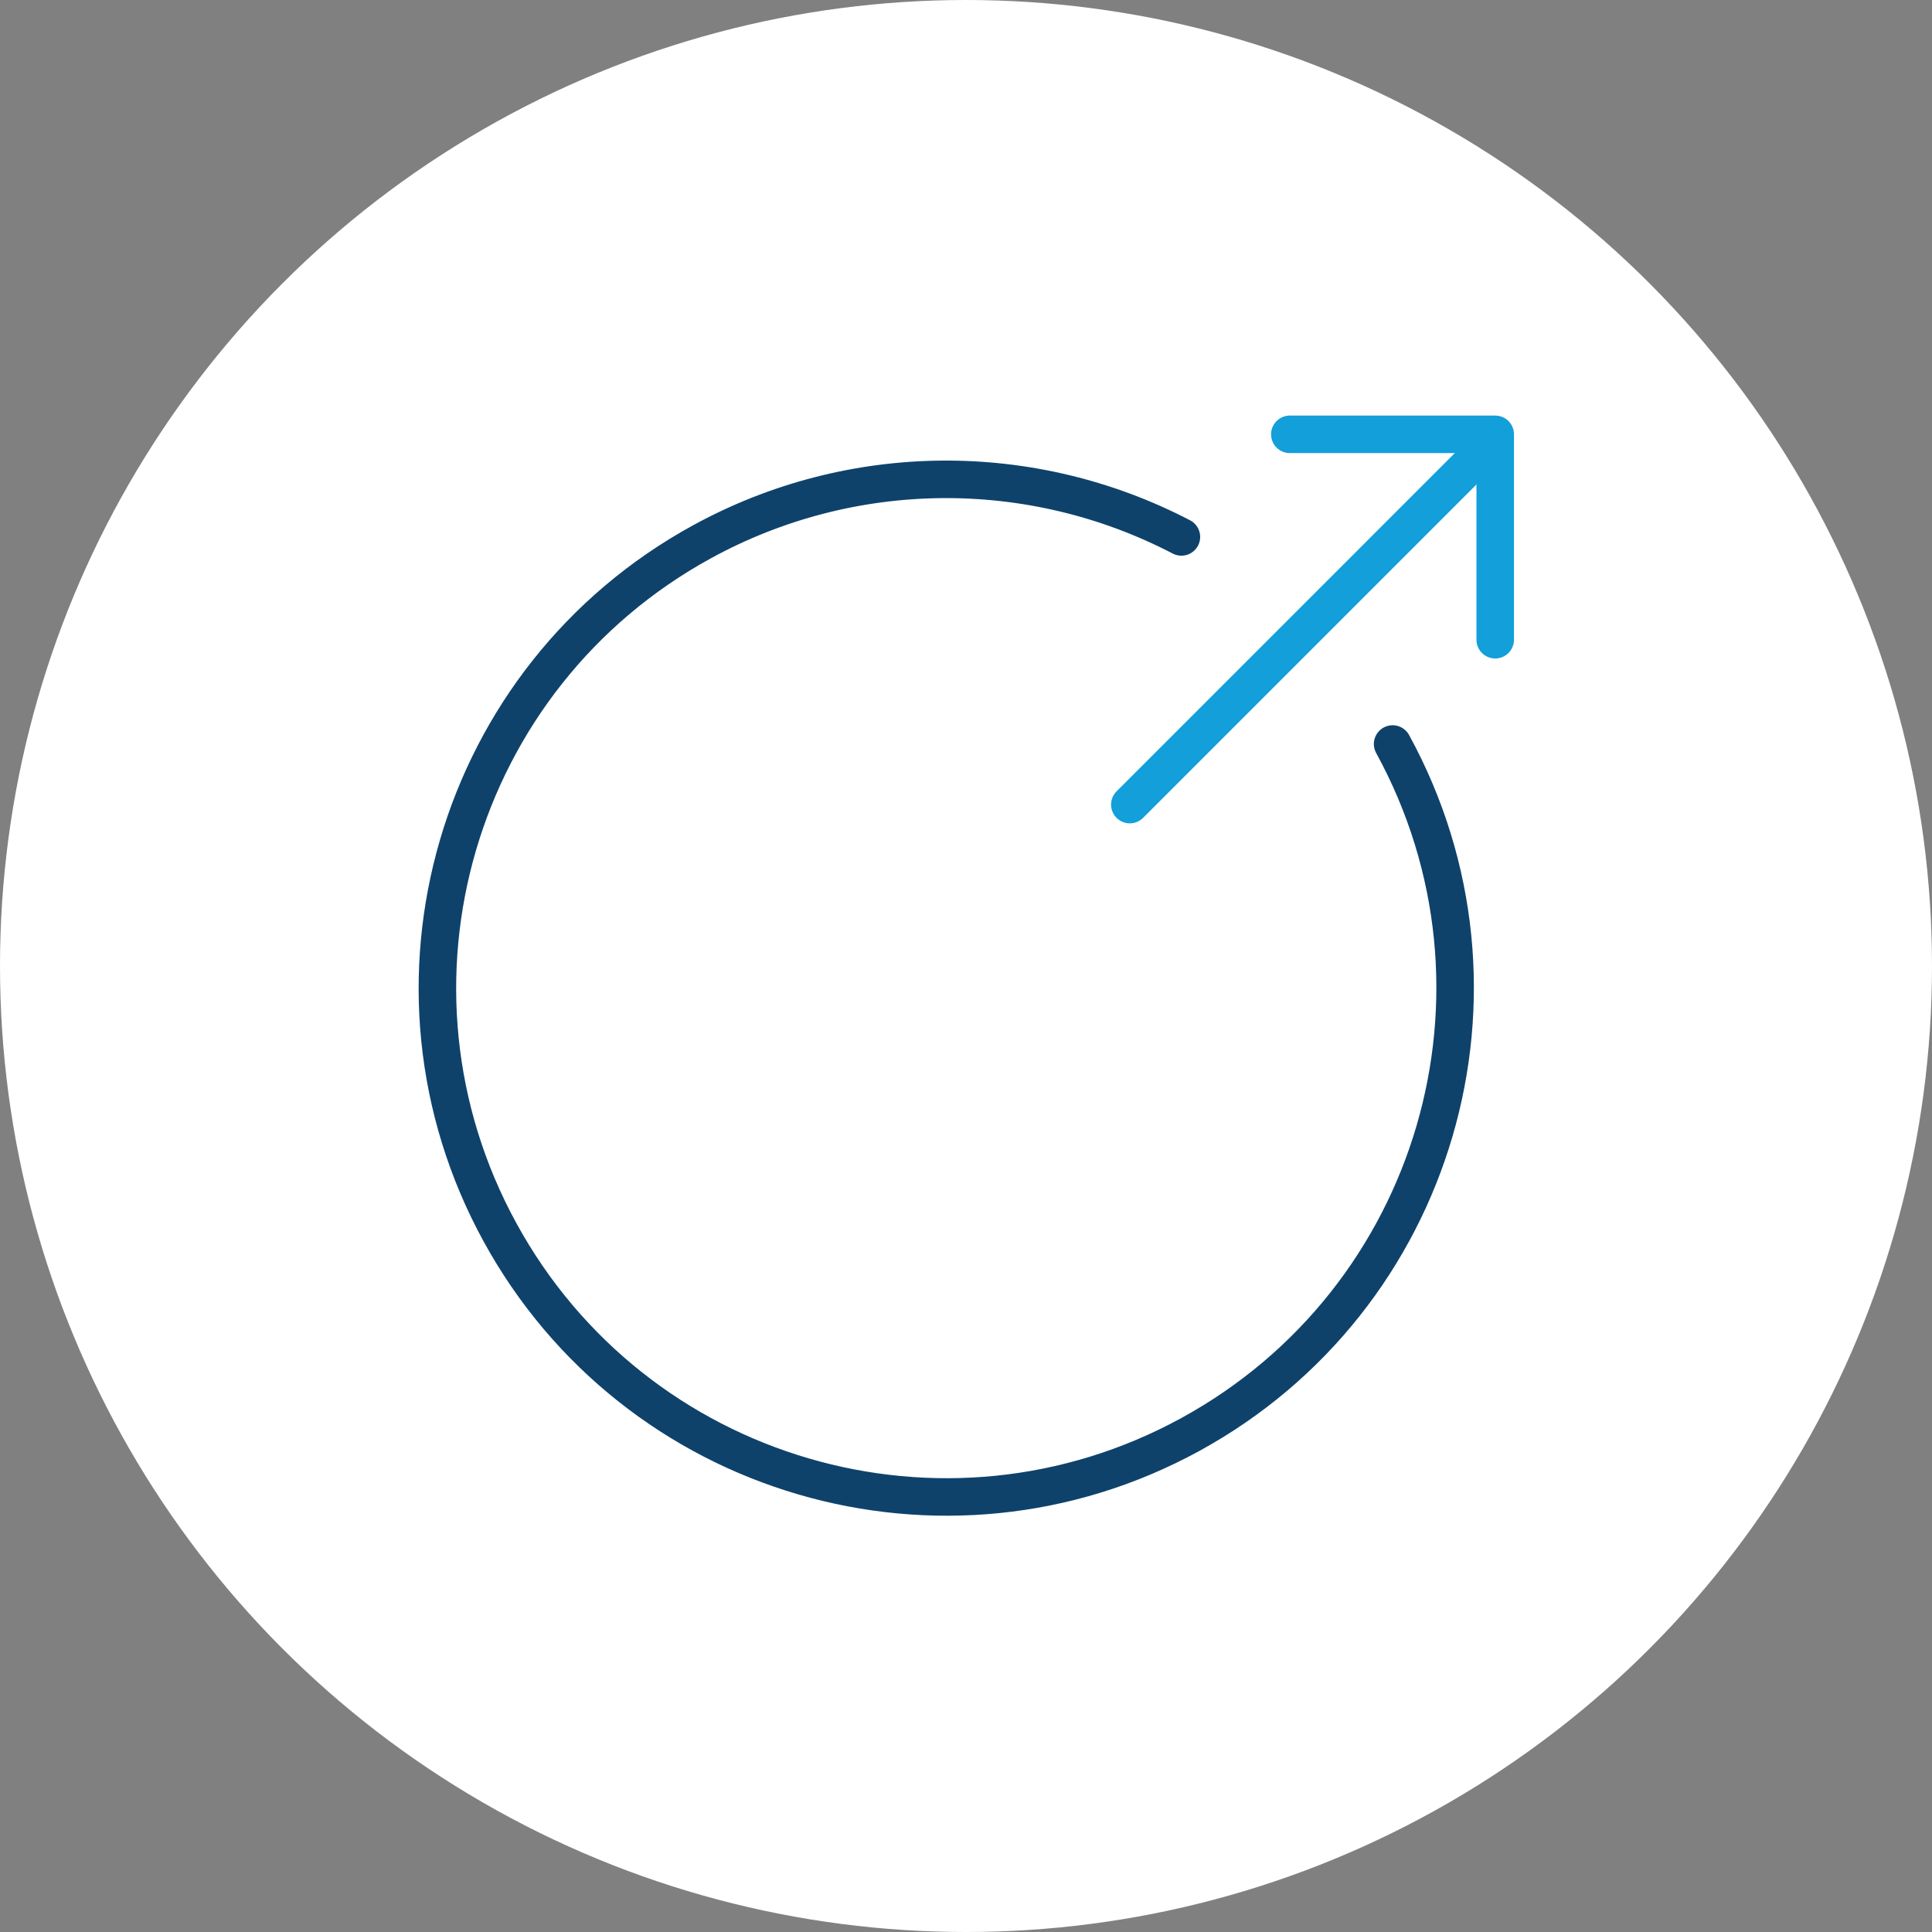 <?xml version="1.0" encoding="utf-8"?>
<!-- Generator: Adobe Illustrator 28.1.0, SVG Export Plug-In . SVG Version: 6.00 Build 0)  -->
<svg version="1.1" id="Layer_1" xmlns="http://www.w3.org/2000/svg" xmlns:xlink="http://www.w3.org/1999/xlink" x="0px" y="0px"
	 width="103px" height="103px" viewBox="0 0 103 103" enable-background="new 0 0 103 103" xml:space="preserve">
<rect x="0" y="0" width="103" height="103" fill="#808080" stroke="none"/>
<circle id="Ellipse_23" fill="#FFFFFF" cx="51.5" cy="51.5" r="51.5"/>
<g id="Group_3542" transform="translate(22.284 22.155)">
	<g id="Group_3541">
		<path id="Path_3590" fill="none" stroke="#0E426B" stroke-width="2" stroke-linecap="round" stroke-linejoin="round" d="
			M51.96,17.51c7.19,13.14,2.36,29.62-10.78,36.81S11.56,56.68,4.37,43.54S2,13.92,15.14,6.73c7.94-4.35,17.53-4.44,25.56-0.26"/>
		
			<line id="Line_366" fill="none" stroke="#129FDA" stroke-width="2" stroke-linecap="round" stroke-linejoin="round" x1="57.13" y1="1.56" x2="37.95" y2="20.74"/>
		<path id="Path_3591" fill="none" stroke="#129FDA" stroke-width="2" stroke-linecap="round" stroke-linejoin="round" d="M46.48,1
			h10.95v10.95"/>
	</g>
</g>
<g>
</g>
<g>
</g>
<g>
</g>
<g>
</g>
<g>
</g>
<g>
</g>
</svg>
